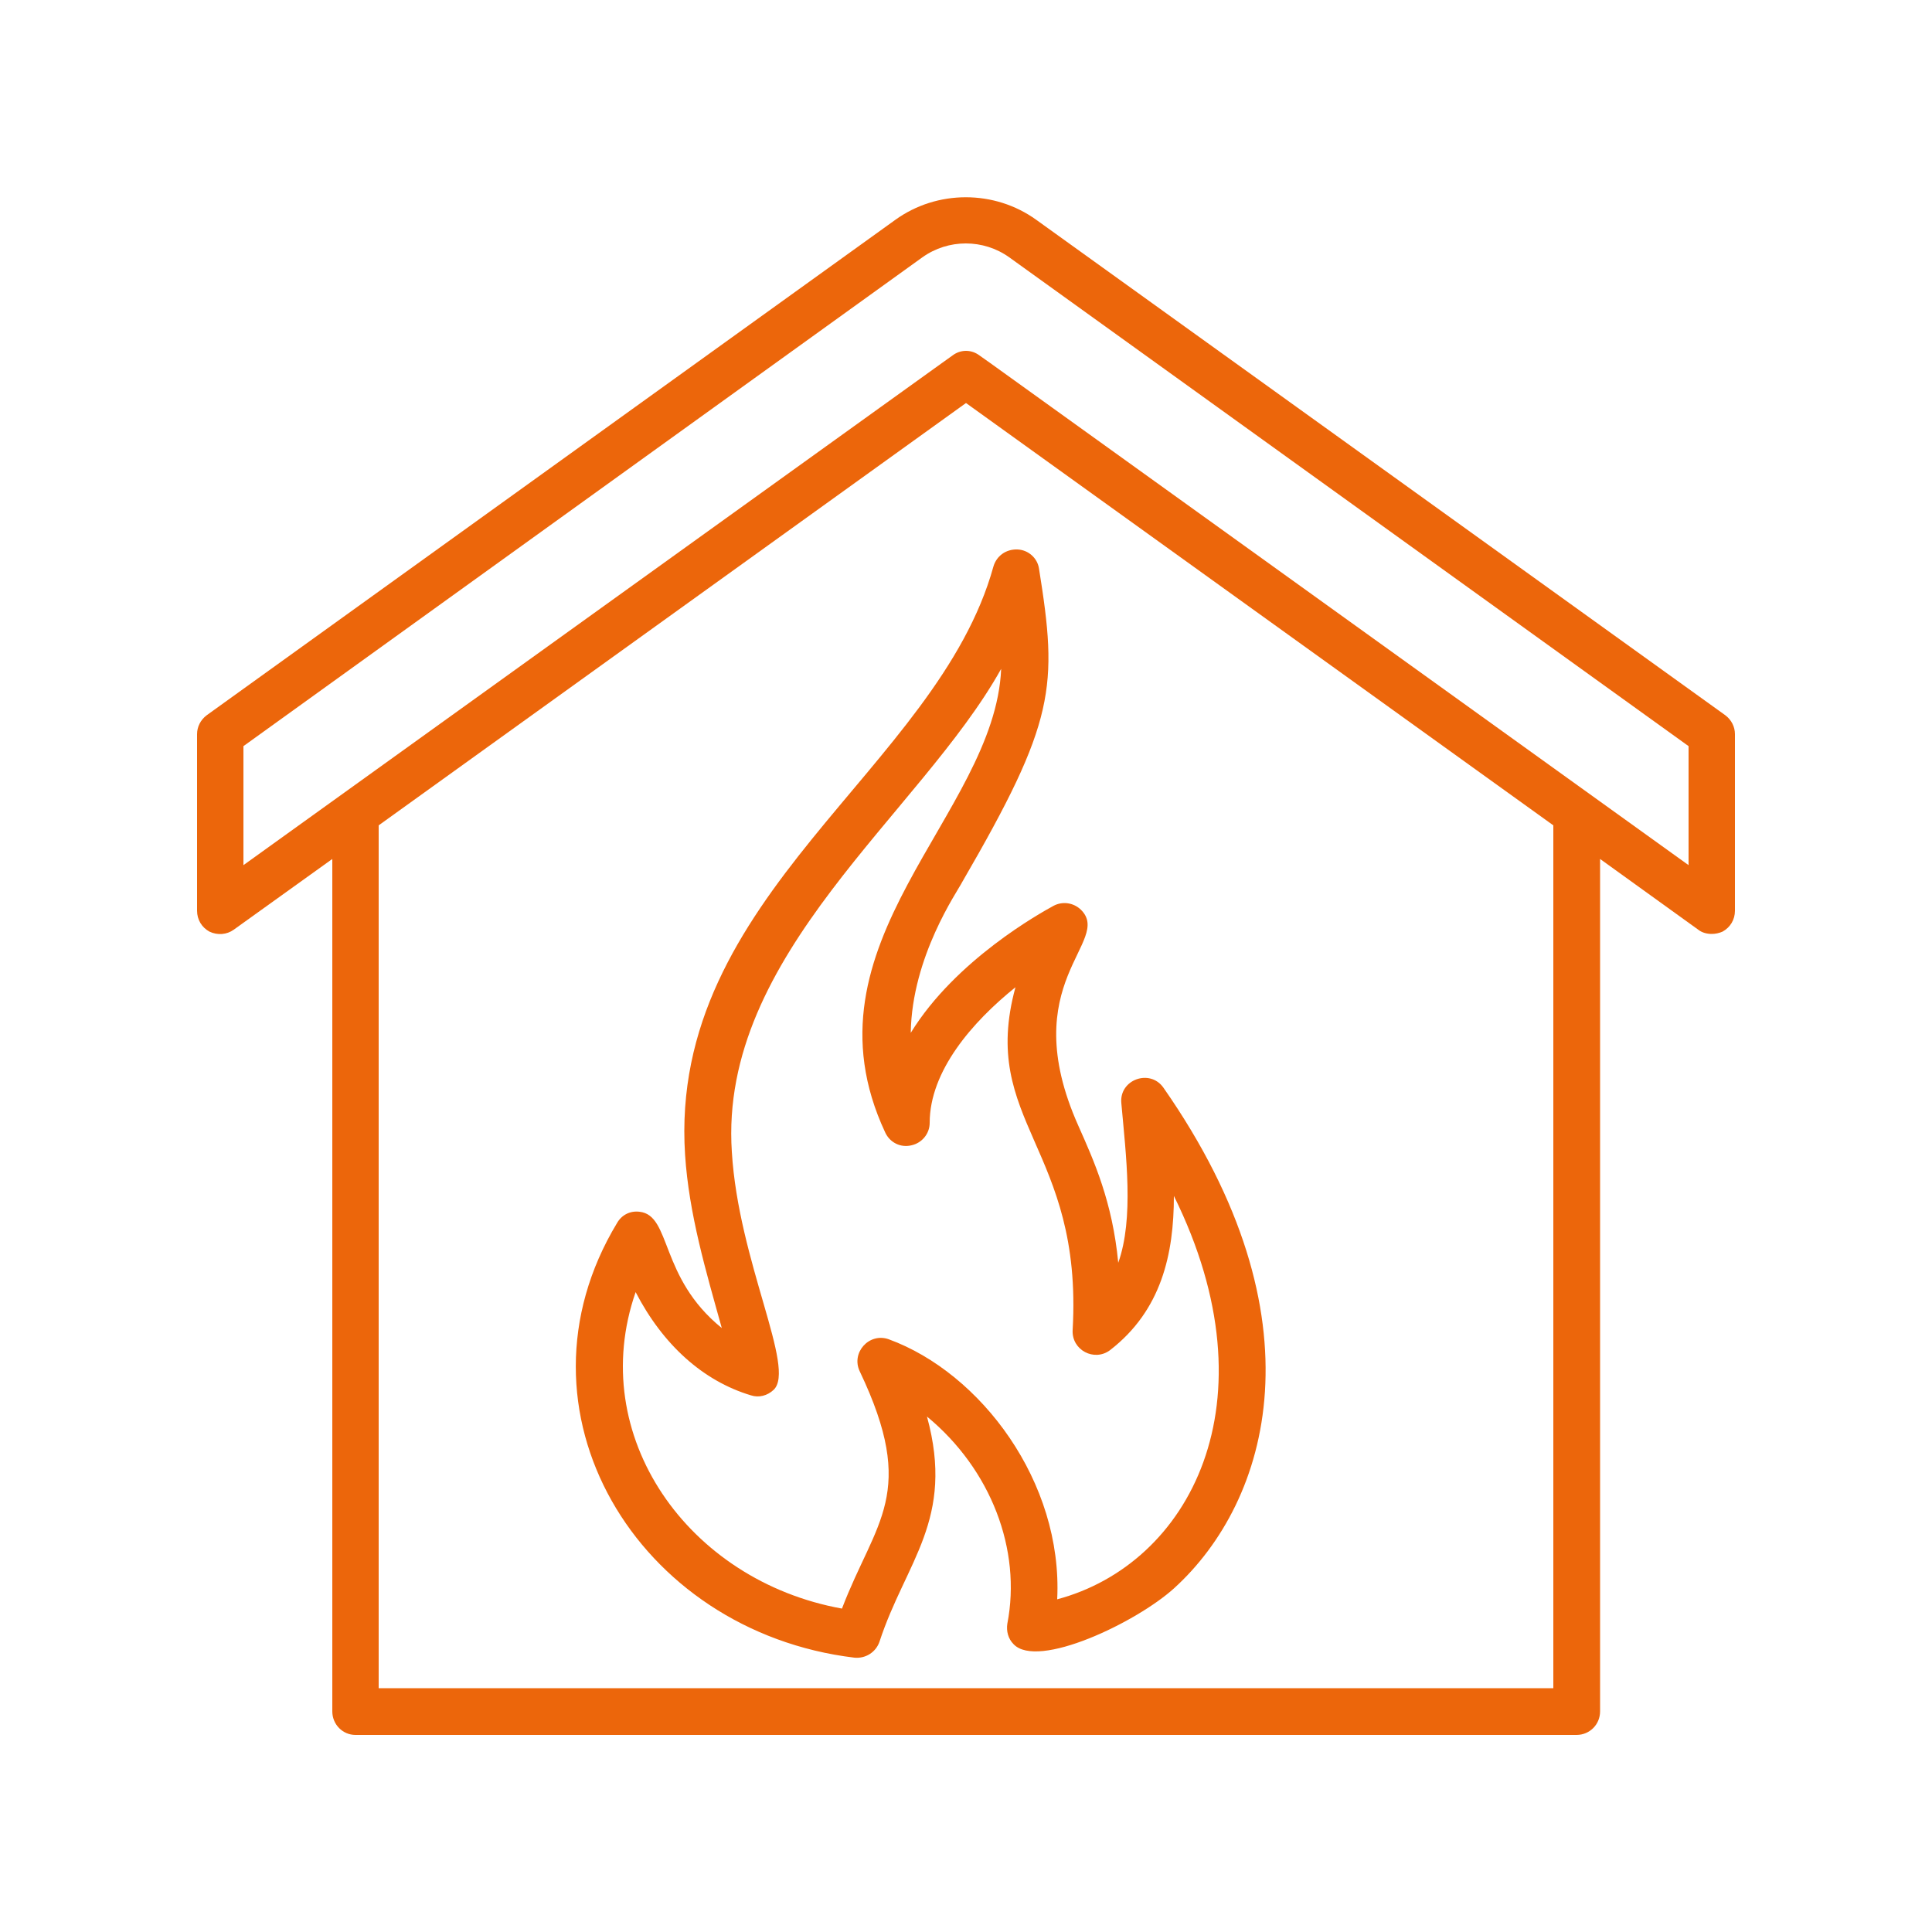 <?xml version="1.0" encoding="UTF-8"?> <svg xmlns="http://www.w3.org/2000/svg" version="1.2" viewBox="0 0 500 500" width="500" height="500"><title>08-svg</title><style> .s0 { fill: #ec660b } </style><g id="Layer"><path id="Layer" fill-rule="evenodd" class="s0" d="m51 190c0-1.9 0.9-3.7 2.5-4.9l178.2-128.2c10.8-7.8 25.7-7.8 36.5 0l178.3 128.2c1.6 1.2 2.5 3 2.5 4.9v45.7c0 2.3-1.2 4.3-3.2 5.4-0.9 0.4-1.9 0.6-2.8 0.6-1.2 0-2.5-0.3-3.5-1.1l-25.4-18.3v220.6c0 3.4-2.7 6.1-6.1 6.1h-316c-3.3 0-6-2.7-6-6.1v-220.6l-25.5 18.3c-1.8 1.3-4.2 1.5-6.3 0.5-2-1.1-3.2-3.1-3.2-5.4zm351 23.6l-152-109.3-152 109.3v223.3h304zm-339 10.3c200.3-144 178.2-128.1 183.5-131.9 2.1-1.6 4.9-1.6 7 0 5.4 3.8-16.7-12 183.5 131.9v-30.8l-175.8-126.5c-6.7-4.8-15.8-4.8-22.5 0l-175.7 126.5z"></path><path id="Layer" fill-rule="evenodd" class="s0" d="m257.1 146.6c0.8-2.7 3.2-4.5 6.2-4.4 2.8 0.1 5.2 2.2 5.6 5 4.9 30.6 4.3 39.4-19.9 81.1-1.2 2.4-13 19.2-13.3 39 11.6-18.9 33.7-31.1 37-32.9 2.3-1.2 5.1-0.8 7 1 8.5 8.3-17.3 18.7-0.6 56 4 9 8.8 19.6 10.3 35.4 4.1-11.5 2-27.8 0.8-41.3-0.6-6.1 7.4-9 10.9-4 41.6 59.6 27.5 107 2.8 129.5-9.8 8.9-35.4 21.1-41.6 14.5-1.4-1.4-1.9-3.4-1.6-5.3 3.7-19.1-4.2-39.9-20.8-53.6 7.3 26.7-5.5 37.5-12.3 58.3-0.9 2.6-3.5 4.4-6.5 4.1-56.3-6.8-90.7-64-61.4-112.5 1.2-2.1 3.4-3.2 5.8-2.9 8.3 0.9 5.1 17 21.3 30.1-4.1-14.7-8.5-29.5-9.5-44.8-4.4-67.4 65.3-99.8 79.8-152.3zm-67.7 151.5c1.7 28.4 16.7 56.1 10.8 61.6-1.6 1.5-3.8 2.1-5.9 1.4-12.3-3.7-22.7-13-29.8-26.7-12.9 37.1 13.5 74.7 53.4 81.9 8.7-22.8 19.7-29.7 4.6-61.4-2.3-4.8 2.4-10.1 7.5-8.3 23.8 8.7 45.1 36.9 43.6 67.3 34.1-9.1 56.7-50.8 30.2-104.4 0 15-3.2 29.6-16.5 39.9-4.1 3.1-10 0-9.7-5.2 2.7-47.2-24.3-53.9-14.8-88.7-11.2 9-22.2 21.7-22.2 35.1 0 2.8-2 5.2-4.7 5.8-2.8 0.7-5.6-0.7-6.8-3.3-23-49.1 28.4-82.1 30-120-20.9 37.5-73.1 73.9-69.7 125z"></path></g></svg> 